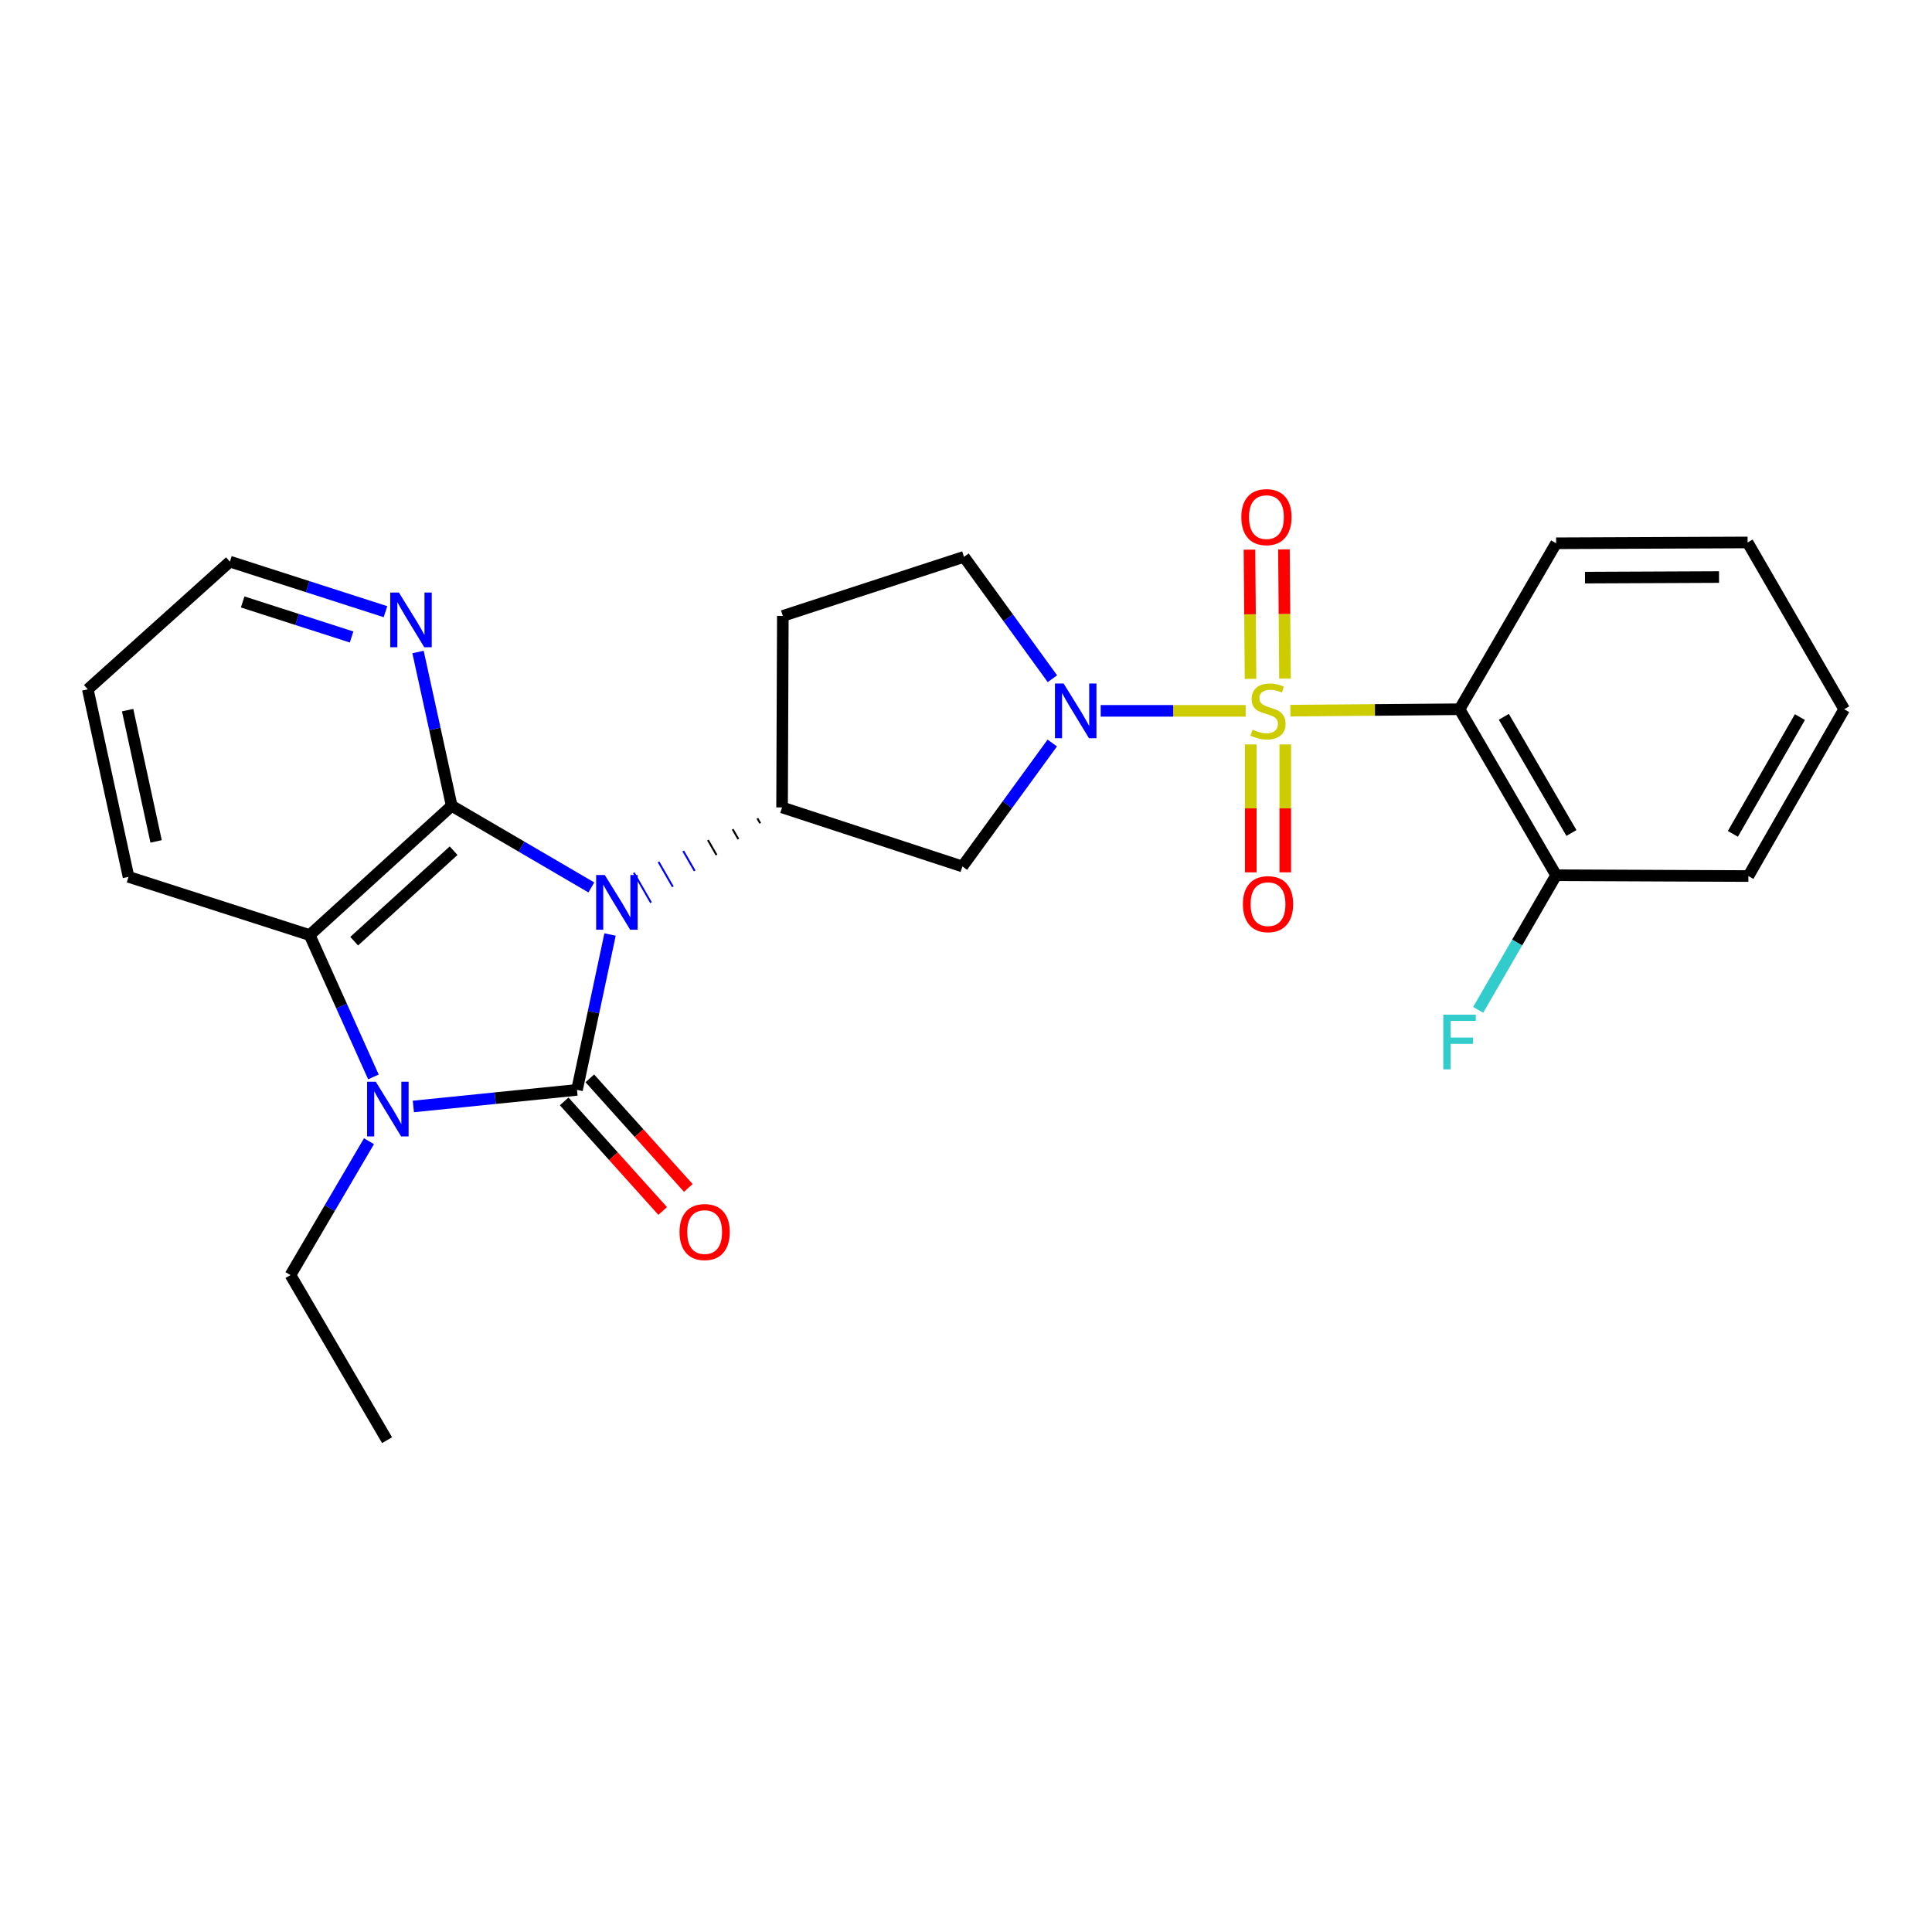 <?xml version='1.0' encoding='iso-8859-1'?>
<svg version='1.1' baseProfile='full'
              xmlns='http://www.w3.org/2000/svg'
                      xmlns:rdkit='http://www.rdkit.org/xml'
                      xmlns:xlink='http://www.w3.org/1999/xlink'
                  xml:space='preserve'
width='1000px' height='1000px' viewBox='0 0 1000 1000'>
<!-- END OF HEADER -->
<rect style='opacity:1.0;fill:#FFFFFF;stroke:none' width='1000' height='1000' x='0' y='0'> </rect>
<path class='bond-1' d='M 315.761,483.703 L 307.207,523.91' style='fill:none;fill-rule:evenodd;stroke:#0000FF;stroke-width:6px;stroke-linecap:butt;stroke-linejoin:miter;stroke-opacity:1' />
<path class='bond-1' d='M 307.207,523.91 L 298.652,564.118' style='fill:none;fill-rule:evenodd;stroke:#000000;stroke-width:6px;stroke-linecap:butt;stroke-linejoin:miter;stroke-opacity:1' />
<path class='bond-2' d='M 306.086,459.338 L 269.941,438.213' style='fill:none;fill-rule:evenodd;stroke:#0000FF;stroke-width:6px;stroke-linecap:butt;stroke-linejoin:miter;stroke-opacity:1' />
<path class='bond-2' d='M 269.941,438.213 L 233.796,417.087' style='fill:none;fill-rule:evenodd;stroke:#000000;stroke-width:6px;stroke-linecap:butt;stroke-linejoin:miter;stroke-opacity:1' />
<path class='bond-7' d='M 392.009,423.556 L 393.491,426.134' style='fill:none;fill-rule:evenodd;stroke:#000000;stroke-width:1.0px;stroke-linecap:butt;stroke-linejoin:miter;stroke-opacity:1' />
<path class='bond-7' d='M 379.219,429.192 L 382.183,434.349' style='fill:none;fill-rule:evenodd;stroke:#000000;stroke-width:1.0px;stroke-linecap:butt;stroke-linejoin:miter;stroke-opacity:1' />
<path class='bond-7' d='M 366.43,434.828 L 370.876,442.564' style='fill:none;fill-rule:evenodd;stroke:#000000;stroke-width:1.0px;stroke-linecap:butt;stroke-linejoin:miter;stroke-opacity:1' />
<path class='bond-7' d='M 353.64,440.464 L 359.569,450.778' style='fill:none;fill-rule:evenodd;stroke:#0000FF;stroke-width:1.0px;stroke-linecap:butt;stroke-linejoin:miter;stroke-opacity:1' />
<path class='bond-7' d='M 340.851,446.1 L 348.261,458.993' style='fill:none;fill-rule:evenodd;stroke:#0000FF;stroke-width:1.0px;stroke-linecap:butt;stroke-linejoin:miter;stroke-opacity:1' />
<path class='bond-7' d='M 328.061,451.736 L 336.954,467.208' style='fill:none;fill-rule:evenodd;stroke:#0000FF;stroke-width:1.0px;stroke-linecap:butt;stroke-linejoin:miter;stroke-opacity:1' />
<path class='bond-0' d='M 644.761,367.935 L 607.243,367.935' style='fill:none;fill-rule:evenodd;stroke:#CCCC00;stroke-width:6px;stroke-linecap:butt;stroke-linejoin:miter;stroke-opacity:1' />
<path class='bond-0' d='M 607.243,367.935 L 569.725,367.935' style='fill:none;fill-rule:evenodd;stroke:#0000FF;stroke-width:6px;stroke-linecap:butt;stroke-linejoin:miter;stroke-opacity:1' />
<path class='bond-5' d='M 667.888,367.838 L 711.673,367.47' style='fill:none;fill-rule:evenodd;stroke:#CCCC00;stroke-width:6px;stroke-linecap:butt;stroke-linejoin:miter;stroke-opacity:1' />
<path class='bond-5' d='M 711.673,367.47 L 755.458,367.102' style='fill:none;fill-rule:evenodd;stroke:#000000;stroke-width:6px;stroke-linecap:butt;stroke-linejoin:miter;stroke-opacity:1' />
<path class='bond-10' d='M 647.408,385.314 L 647.408,418.417' style='fill:none;fill-rule:evenodd;stroke:#CCCC00;stroke-width:6px;stroke-linecap:butt;stroke-linejoin:miter;stroke-opacity:1' />
<path class='bond-10' d='M 647.408,418.417 L 647.408,451.52' style='fill:none;fill-rule:evenodd;stroke:#FF0000;stroke-width:6px;stroke-linecap:butt;stroke-linejoin:miter;stroke-opacity:1' />
<path class='bond-10' d='M 665.252,385.314 L 665.252,418.417' style='fill:none;fill-rule:evenodd;stroke:#CCCC00;stroke-width:6px;stroke-linecap:butt;stroke-linejoin:miter;stroke-opacity:1' />
<path class='bond-10' d='M 665.252,418.417 L 665.252,451.52' style='fill:none;fill-rule:evenodd;stroke:#FF0000;stroke-width:6px;stroke-linecap:butt;stroke-linejoin:miter;stroke-opacity:1' />
<path class='bond-11' d='M 665.116,351.233 L 664.842,317.795' style='fill:none;fill-rule:evenodd;stroke:#CCCC00;stroke-width:6px;stroke-linecap:butt;stroke-linejoin:miter;stroke-opacity:1' />
<path class='bond-11' d='M 664.842,317.795 L 664.567,284.358' style='fill:none;fill-rule:evenodd;stroke:#FF0000;stroke-width:6px;stroke-linecap:butt;stroke-linejoin:miter;stroke-opacity:1' />
<path class='bond-11' d='M 647.272,351.379 L 646.997,317.942' style='fill:none;fill-rule:evenodd;stroke:#CCCC00;stroke-width:6px;stroke-linecap:butt;stroke-linejoin:miter;stroke-opacity:1' />
<path class='bond-11' d='M 646.997,317.942 L 646.723,284.504' style='fill:none;fill-rule:evenodd;stroke:#FF0000;stroke-width:6px;stroke-linecap:butt;stroke-linejoin:miter;stroke-opacity:1' />
<path class='bond-3' d='M 298.652,564.118 L 256.303,568.411' style='fill:none;fill-rule:evenodd;stroke:#000000;stroke-width:6px;stroke-linecap:butt;stroke-linejoin:miter;stroke-opacity:1' />
<path class='bond-3' d='M 256.303,568.411 L 213.953,572.704' style='fill:none;fill-rule:evenodd;stroke:#0000FF;stroke-width:6px;stroke-linecap:butt;stroke-linejoin:miter;stroke-opacity:1' />
<path class='bond-12' d='M 292.016,570.082 L 317.507,598.442' style='fill:none;fill-rule:evenodd;stroke:#000000;stroke-width:6px;stroke-linecap:butt;stroke-linejoin:miter;stroke-opacity:1' />
<path class='bond-12' d='M 317.507,598.442 L 342.998,626.802' style='fill:none;fill-rule:evenodd;stroke:#FF0000;stroke-width:6px;stroke-linecap:butt;stroke-linejoin:miter;stroke-opacity:1' />
<path class='bond-12' d='M 305.287,558.153 L 330.779,586.513' style='fill:none;fill-rule:evenodd;stroke:#000000;stroke-width:6px;stroke-linecap:butt;stroke-linejoin:miter;stroke-opacity:1' />
<path class='bond-12' d='M 330.779,586.513 L 356.27,614.873' style='fill:none;fill-rule:evenodd;stroke:#FF0000;stroke-width:6px;stroke-linecap:butt;stroke-linejoin:miter;stroke-opacity:1' />
<path class='bond-6' d='M 233.796,417.087 L 160.286,483.995' style='fill:none;fill-rule:evenodd;stroke:#000000;stroke-width:6px;stroke-linecap:butt;stroke-linejoin:miter;stroke-opacity:1' />
<path class='bond-6' d='M 234.781,440.32 L 183.324,487.156' style='fill:none;fill-rule:evenodd;stroke:#000000;stroke-width:6px;stroke-linecap:butt;stroke-linejoin:miter;stroke-opacity:1' />
<path class='bond-9' d='M 233.796,417.087 L 225.082,377.282' style='fill:none;fill-rule:evenodd;stroke:#000000;stroke-width:6px;stroke-linecap:butt;stroke-linejoin:miter;stroke-opacity:1' />
<path class='bond-9' d='M 225.082,377.282 L 216.368,337.477' style='fill:none;fill-rule:evenodd;stroke:#0000FF;stroke-width:6px;stroke-linecap:butt;stroke-linejoin:miter;stroke-opacity:1' />
<path class='bond-16' d='M 190.986,590.692 L 170.669,625.328' style='fill:none;fill-rule:evenodd;stroke:#0000FF;stroke-width:6px;stroke-linecap:butt;stroke-linejoin:miter;stroke-opacity:1' />
<path class='bond-16' d='M 170.669,625.328 L 150.352,659.964' style='fill:none;fill-rule:evenodd;stroke:#000000;stroke-width:6px;stroke-linecap:butt;stroke-linejoin:miter;stroke-opacity:1' />
<path class='bond-26' d='M 193.281,557.414 L 176.783,520.704' style='fill:none;fill-rule:evenodd;stroke:#0000FF;stroke-width:6px;stroke-linecap:butt;stroke-linejoin:miter;stroke-opacity:1' />
<path class='bond-26' d='M 176.783,520.704 L 160.286,483.995' style='fill:none;fill-rule:evenodd;stroke:#000000;stroke-width:6px;stroke-linecap:butt;stroke-linejoin:miter;stroke-opacity:1' />
<path class='bond-4' d='M 544.661,384.585 L 521.398,416.53' style='fill:none;fill-rule:evenodd;stroke:#0000FF;stroke-width:6px;stroke-linecap:butt;stroke-linejoin:miter;stroke-opacity:1' />
<path class='bond-4' d='M 521.398,416.53 L 498.136,448.474' style='fill:none;fill-rule:evenodd;stroke:#000000;stroke-width:6px;stroke-linecap:butt;stroke-linejoin:miter;stroke-opacity:1' />
<path class='bond-27' d='M 544.728,351.313 L 521.844,319.765' style='fill:none;fill-rule:evenodd;stroke:#0000FF;stroke-width:6px;stroke-linecap:butt;stroke-linejoin:miter;stroke-opacity:1' />
<path class='bond-27' d='M 521.844,319.765 L 498.959,288.218' style='fill:none;fill-rule:evenodd;stroke:#000000;stroke-width:6px;stroke-linecap:butt;stroke-linejoin:miter;stroke-opacity:1' />
<path class='bond-15' d='M 755.458,367.102 L 805.443,453.014' style='fill:none;fill-rule:evenodd;stroke:#000000;stroke-width:6px;stroke-linecap:butt;stroke-linejoin:miter;stroke-opacity:1' />
<path class='bond-15' d='M 778.379,371.015 L 813.369,431.154' style='fill:none;fill-rule:evenodd;stroke:#000000;stroke-width:6px;stroke-linecap:butt;stroke-linejoin:miter;stroke-opacity:1' />
<path class='bond-18' d='M 755.458,367.102 L 805.443,281.199' style='fill:none;fill-rule:evenodd;stroke:#000000;stroke-width:6px;stroke-linecap:butt;stroke-linejoin:miter;stroke-opacity:1' />
<path class='bond-19' d='M 160.286,483.995 L 66.521,453.857' style='fill:none;fill-rule:evenodd;stroke:#000000;stroke-width:6px;stroke-linecap:butt;stroke-linejoin:miter;stroke-opacity:1' />
<path class='bond-8' d='M 404.798,417.92 L 498.136,448.474' style='fill:none;fill-rule:evenodd;stroke:#000000;stroke-width:6px;stroke-linecap:butt;stroke-linejoin:miter;stroke-opacity:1' />
<path class='bond-13' d='M 404.798,417.92 L 405.195,318.792' style='fill:none;fill-rule:evenodd;stroke:#000000;stroke-width:6px;stroke-linecap:butt;stroke-linejoin:miter;stroke-opacity:1' />
<path class='bond-20' d='M 199.528,316.607 L 159.261,303.652' style='fill:none;fill-rule:evenodd;stroke:#0000FF;stroke-width:6px;stroke-linecap:butt;stroke-linejoin:miter;stroke-opacity:1' />
<path class='bond-20' d='M 159.261,303.652 L 118.995,290.697' style='fill:none;fill-rule:evenodd;stroke:#000000;stroke-width:6px;stroke-linecap:butt;stroke-linejoin:miter;stroke-opacity:1' />
<path class='bond-20' d='M 181.982,329.708 L 153.796,320.639' style='fill:none;fill-rule:evenodd;stroke:#0000FF;stroke-width:6px;stroke-linecap:butt;stroke-linejoin:miter;stroke-opacity:1' />
<path class='bond-20' d='M 153.796,320.639 L 125.609,311.57' style='fill:none;fill-rule:evenodd;stroke:#000000;stroke-width:6px;stroke-linecap:butt;stroke-linejoin:miter;stroke-opacity:1' />
<path class='bond-14' d='M 405.195,318.792 L 498.959,288.218' style='fill:none;fill-rule:evenodd;stroke:#000000;stroke-width:6px;stroke-linecap:butt;stroke-linejoin:miter;stroke-opacity:1' />
<path class='bond-17' d='M 805.443,453.014 L 785.271,487.857' style='fill:none;fill-rule:evenodd;stroke:#000000;stroke-width:6px;stroke-linecap:butt;stroke-linejoin:miter;stroke-opacity:1' />
<path class='bond-17' d='M 785.271,487.857 L 765.099,522.699' style='fill:none;fill-rule:evenodd;stroke:#33CCCC;stroke-width:6px;stroke-linecap:butt;stroke-linejoin:miter;stroke-opacity:1' />
<path class='bond-21' d='M 805.443,453.014 L 904.967,453.441' style='fill:none;fill-rule:evenodd;stroke:#000000;stroke-width:6px;stroke-linecap:butt;stroke-linejoin:miter;stroke-opacity:1' />
<path class='bond-22' d='M 150.352,659.964 L 200.347,745.44' style='fill:none;fill-rule:evenodd;stroke:#000000;stroke-width:6px;stroke-linecap:butt;stroke-linejoin:miter;stroke-opacity:1' />
<path class='bond-24' d='M 805.443,281.199 L 904.56,280.773' style='fill:none;fill-rule:evenodd;stroke:#000000;stroke-width:6px;stroke-linecap:butt;stroke-linejoin:miter;stroke-opacity:1' />
<path class='bond-24' d='M 820.387,298.98 L 889.769,298.682' style='fill:none;fill-rule:evenodd;stroke:#000000;stroke-width:6px;stroke-linecap:butt;stroke-linejoin:miter;stroke-opacity:1' />
<path class='bond-28' d='M 66.521,453.857 L 45.455,356.792' style='fill:none;fill-rule:evenodd;stroke:#000000;stroke-width:6px;stroke-linecap:butt;stroke-linejoin:miter;stroke-opacity:1' />
<path class='bond-28' d='M 80.8,435.512 L 66.053,367.567' style='fill:none;fill-rule:evenodd;stroke:#000000;stroke-width:6px;stroke-linecap:butt;stroke-linejoin:miter;stroke-opacity:1' />
<path class='bond-23' d='M 118.995,290.697 L 45.455,356.792' style='fill:none;fill-rule:evenodd;stroke:#000000;stroke-width:6px;stroke-linecap:butt;stroke-linejoin:miter;stroke-opacity:1' />
<path class='bond-29' d='M 904.967,453.441 L 954.545,367.102' style='fill:none;fill-rule:evenodd;stroke:#000000;stroke-width:6px;stroke-linecap:butt;stroke-linejoin:miter;stroke-opacity:1' />
<path class='bond-29' d='M 896.929,431.604 L 931.634,371.167' style='fill:none;fill-rule:evenodd;stroke:#000000;stroke-width:6px;stroke-linecap:butt;stroke-linejoin:miter;stroke-opacity:1' />
<path class='bond-25' d='M 904.56,280.773 L 954.545,367.102' style='fill:none;fill-rule:evenodd;stroke:#000000;stroke-width:6px;stroke-linecap:butt;stroke-linejoin:miter;stroke-opacity:1' />
<path  class='atom-0' d='M 313.042 452.902
L 322.322 467.902
Q 323.242 469.382, 324.722 472.062
Q 326.202 474.742, 326.282 474.902
L 326.282 452.902
L 330.042 452.902
L 330.042 481.222
L 326.162 481.222
L 316.202 464.822
Q 315.042 462.902, 313.802 460.702
Q 312.602 458.502, 312.242 457.822
L 312.242 481.222
L 308.562 481.222
L 308.562 452.902
L 313.042 452.902
' fill='#0000FF'/>
<path  class='atom-1' d='M 648.33 377.655
Q 648.65 377.775, 649.97 378.335
Q 651.29 378.895, 652.73 379.255
Q 654.21 379.575, 655.65 379.575
Q 658.33 379.575, 659.89 378.295
Q 661.45 376.975, 661.45 374.695
Q 661.45 373.135, 660.65 372.175
Q 659.89 371.215, 658.69 370.695
Q 657.49 370.175, 655.49 369.575
Q 652.97 368.815, 651.45 368.095
Q 649.97 367.375, 648.89 365.855
Q 647.85 364.335, 647.85 361.775
Q 647.85 358.215, 650.25 356.015
Q 652.69 353.815, 657.49 353.815
Q 660.77 353.815, 664.49 355.375
L 663.57 358.455
Q 660.17 357.055, 657.61 357.055
Q 654.85 357.055, 653.33 358.215
Q 651.81 359.335, 651.85 361.295
Q 651.85 362.815, 652.61 363.735
Q 653.41 364.655, 654.53 365.175
Q 655.69 365.695, 657.61 366.295
Q 660.17 367.095, 661.69 367.895
Q 663.21 368.695, 664.29 370.335
Q 665.41 371.935, 665.41 374.695
Q 665.41 378.615, 662.77 380.735
Q 660.17 382.815, 655.81 382.815
Q 653.29 382.815, 651.37 382.255
Q 649.49 381.735, 647.25 380.815
L 648.33 377.655
' fill='#CCCC00'/>
<path  class='atom-4' d='M 194.493 559.882
L 203.773 574.882
Q 204.693 576.362, 206.173 579.042
Q 207.653 581.722, 207.733 581.882
L 207.733 559.882
L 211.493 559.882
L 211.493 588.202
L 207.613 588.202
L 197.653 571.802
Q 196.493 569.882, 195.253 567.682
Q 194.053 565.482, 193.693 564.802
L 193.693 588.202
L 190.013 588.202
L 190.013 559.882
L 194.493 559.882
' fill='#0000FF'/>
<path  class='atom-5' d='M 550.526 353.775
L 559.806 368.775
Q 560.726 370.255, 562.206 372.935
Q 563.686 375.615, 563.766 375.775
L 563.766 353.775
L 567.526 353.775
L 567.526 382.095
L 563.646 382.095
L 553.686 365.695
Q 552.526 363.775, 551.286 361.575
Q 550.086 359.375, 549.726 358.695
L 549.726 382.095
L 546.046 382.095
L 546.046 353.775
L 550.526 353.775
' fill='#0000FF'/>
<path  class='atom-10' d='M 206.469 306.694
L 215.749 321.694
Q 216.669 323.174, 218.149 325.854
Q 219.629 328.534, 219.709 328.694
L 219.709 306.694
L 223.469 306.694
L 223.469 335.014
L 219.589 335.014
L 209.629 318.614
Q 208.469 316.694, 207.229 314.494
Q 206.029 312.294, 205.669 311.614
L 205.669 335.014
L 201.989 335.014
L 201.989 306.694
L 206.469 306.694
' fill='#0000FF'/>
<path  class='atom-11' d='M 643.33 467.985
Q 643.33 461.185, 646.69 457.385
Q 650.05 453.585, 656.33 453.585
Q 662.61 453.585, 665.97 457.385
Q 669.33 461.185, 669.33 467.985
Q 669.33 474.865, 665.93 478.785
Q 662.53 482.665, 656.33 482.665
Q 650.09 482.665, 646.69 478.785
Q 643.33 474.905, 643.33 467.985
M 656.33 479.465
Q 660.65 479.465, 662.97 476.585
Q 665.33 473.665, 665.33 467.985
Q 665.33 462.425, 662.97 459.625
Q 660.65 456.785, 656.33 456.785
Q 652.01 456.785, 649.65 459.585
Q 647.33 462.385, 647.33 467.985
Q 647.33 473.705, 649.65 476.585
Q 652.01 479.465, 656.33 479.465
' fill='#FF0000'/>
<path  class='atom-12' d='M 642.507 267.658
Q 642.507 260.858, 645.867 257.058
Q 649.227 253.258, 655.507 253.258
Q 661.787 253.258, 665.147 257.058
Q 668.507 260.858, 668.507 267.658
Q 668.507 274.538, 665.107 278.458
Q 661.707 282.338, 655.507 282.338
Q 649.267 282.338, 645.867 278.458
Q 642.507 274.578, 642.507 267.658
M 655.507 279.138
Q 659.827 279.138, 662.147 276.258
Q 664.507 273.338, 664.507 267.658
Q 664.507 262.098, 662.147 259.298
Q 659.827 256.458, 655.507 256.458
Q 651.187 256.458, 648.827 259.258
Q 646.507 262.058, 646.507 267.658
Q 646.507 273.378, 648.827 276.258
Q 651.187 279.138, 655.507 279.138
' fill='#FF0000'/>
<path  class='atom-13' d='M 351.727 637.708
Q 351.727 630.908, 355.087 627.108
Q 358.447 623.308, 364.727 623.308
Q 371.007 623.308, 374.367 627.108
Q 377.727 630.908, 377.727 637.708
Q 377.727 644.588, 374.327 648.508
Q 370.927 652.388, 364.727 652.388
Q 358.487 652.388, 355.087 648.508
Q 351.727 644.628, 351.727 637.708
M 364.727 649.188
Q 369.047 649.188, 371.367 646.308
Q 373.727 643.388, 373.727 637.708
Q 373.727 632.148, 371.367 629.348
Q 369.047 626.508, 364.727 626.508
Q 360.407 626.508, 358.047 629.308
Q 355.727 632.108, 355.727 637.708
Q 355.727 643.428, 358.047 646.308
Q 360.407 649.188, 364.727 649.188
' fill='#FF0000'/>
<path  class='atom-18' d='M 747.038 525.193
L 763.878 525.193
L 763.878 528.433
L 750.838 528.433
L 750.838 537.033
L 762.438 537.033
L 762.438 540.313
L 750.838 540.313
L 750.838 553.513
L 747.038 553.513
L 747.038 525.193
' fill='#33CCCC'/>
</svg>

